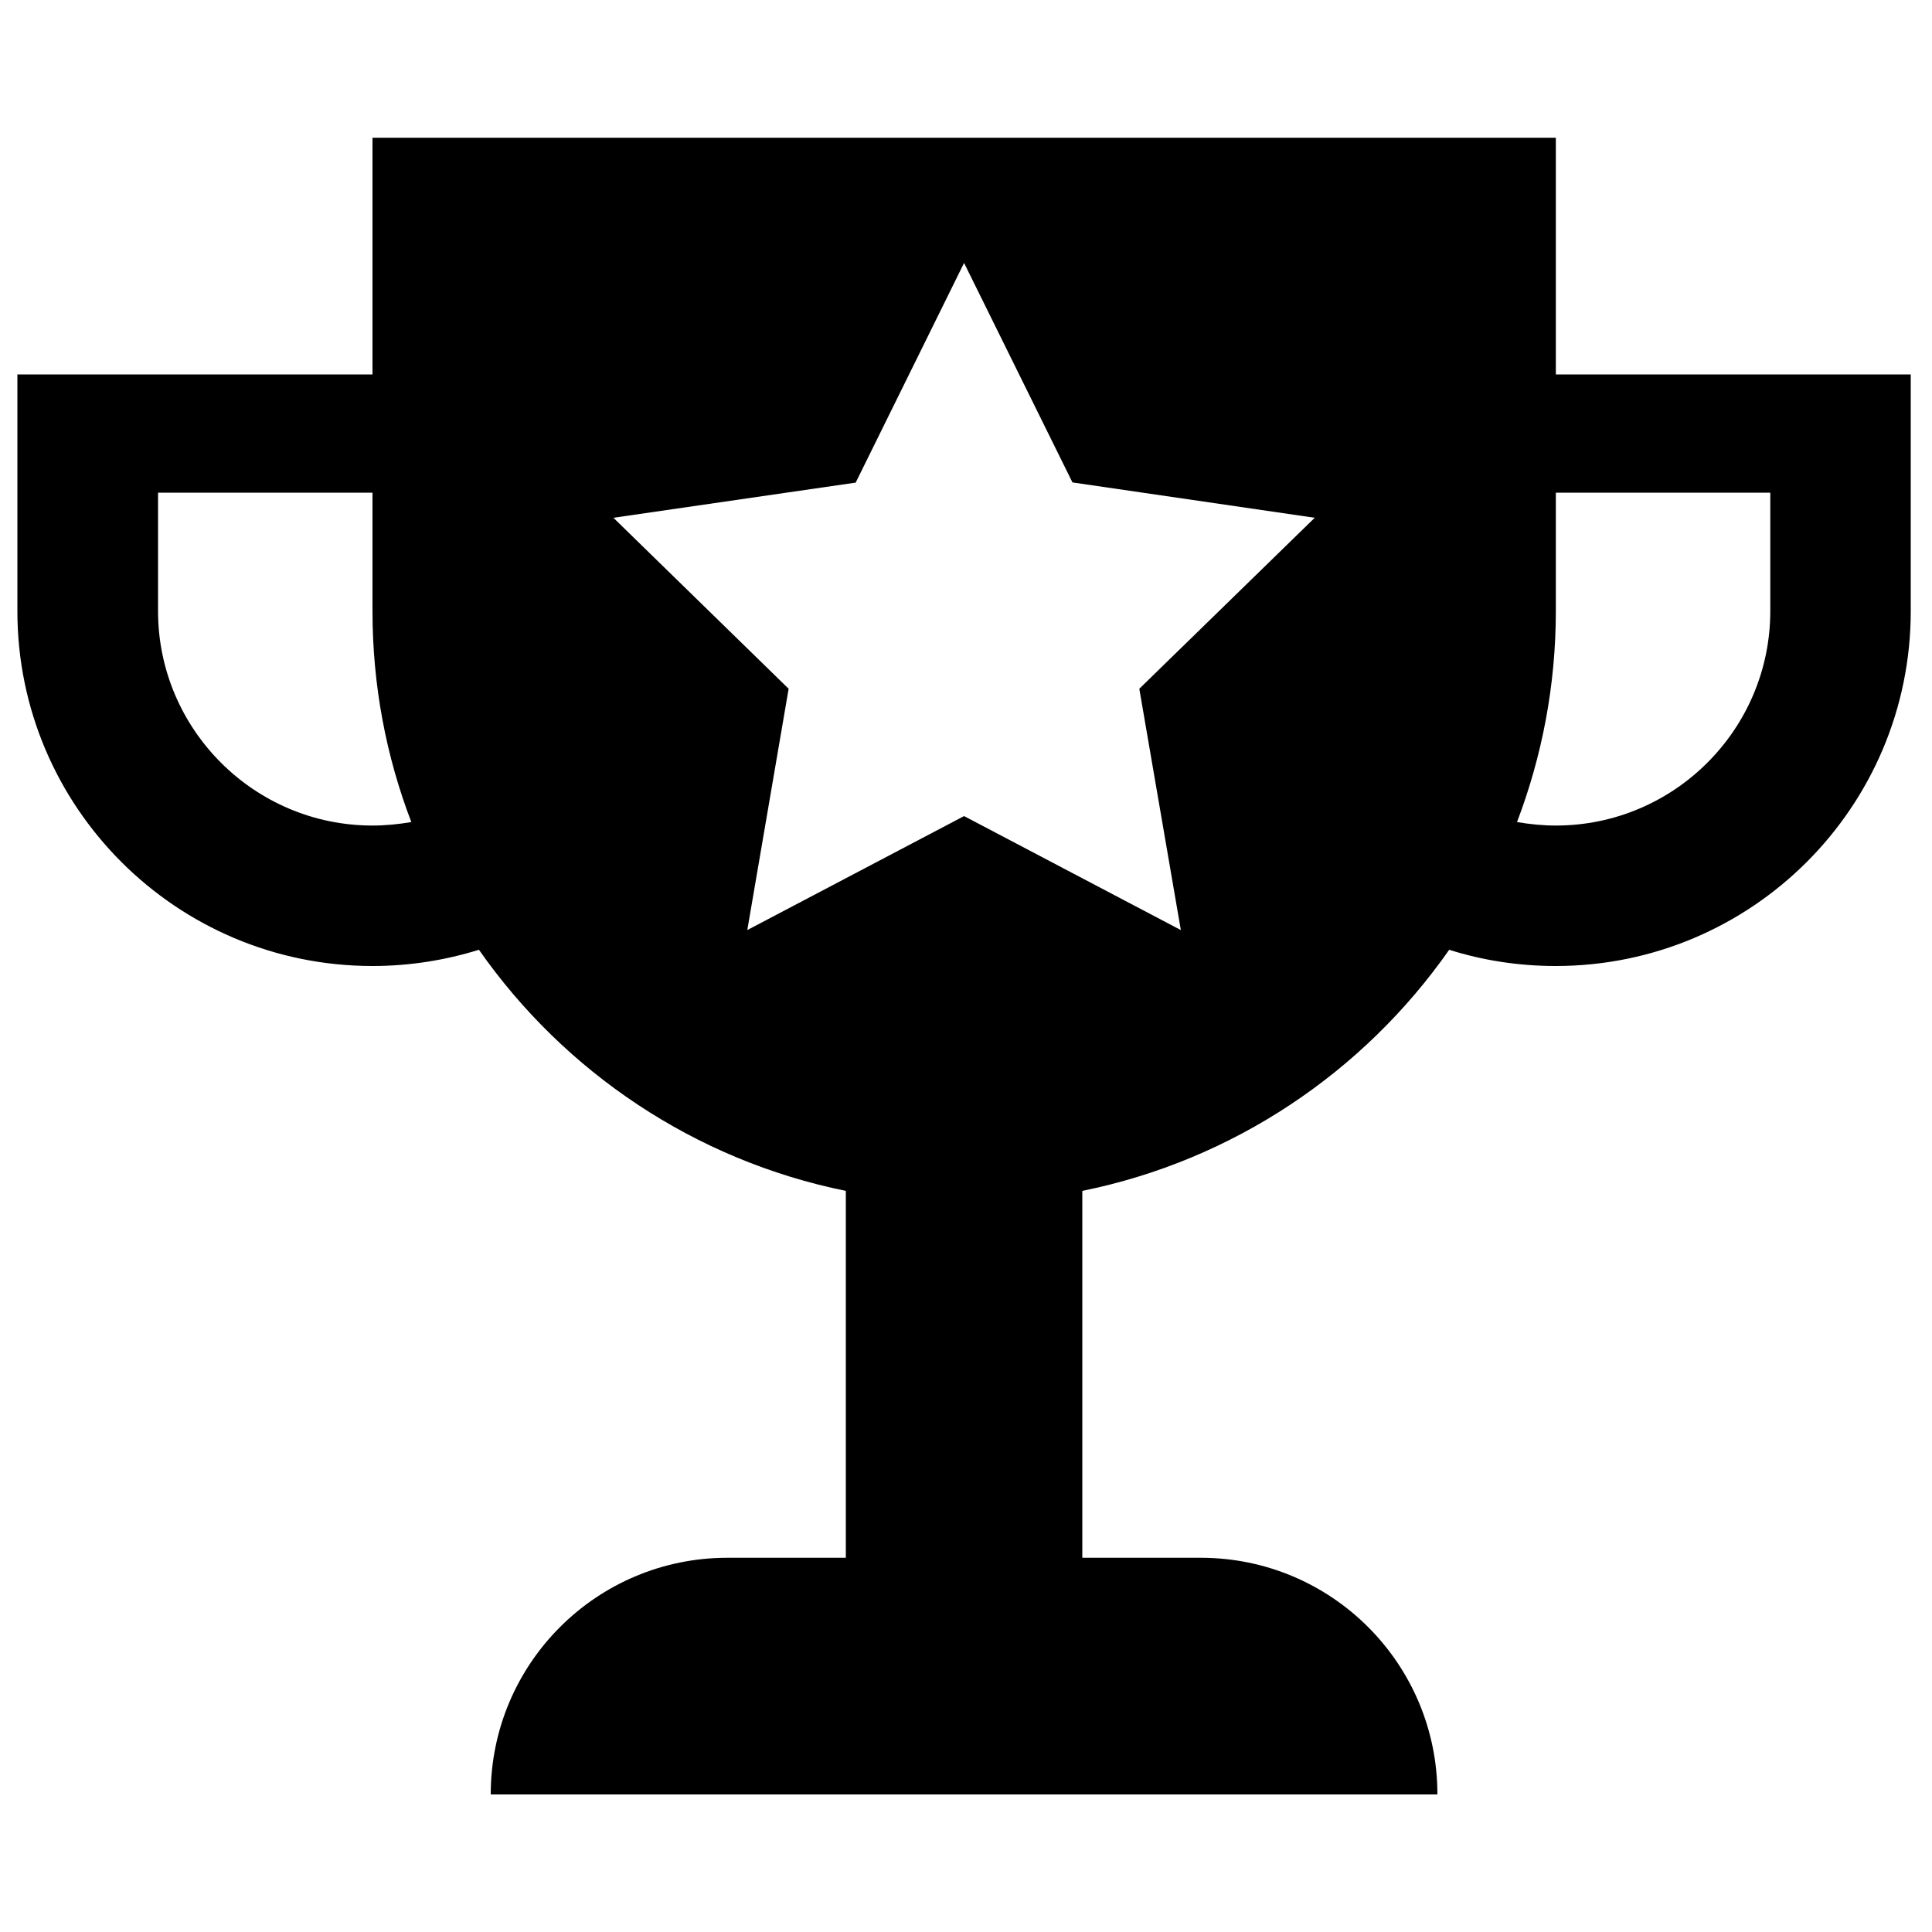<?xml version="1.0" encoding="utf-8"?>
<!-- Generator: Adobe Illustrator 22.0.0, SVG Export Plug-In . SVG Version: 6.00 Build 0)  -->
<svg version="1.1" id="Layer_1" xmlns="http://www.w3.org/2000/svg" xmlns:xlink="http://www.w3.org/1999/xlink" x="0px" y="0px"
	 viewBox="0 0 1000 1000" style="enable-background:new 0 0 1000 1000;" xml:space="preserve">
<path d="M805.3,193.8V71.3H192.8v122.5H9v122.5C9,417.7,91.3,500,192.8,500c19.2,0,37.7-3,55.1-8.4
	c44.2,63.2,111.6,108.9,189.9,124.8v189.9h-61.3c-67.7,0-122.5,54.8-122.5,122.5h490c0-67.7-54.8-122.5-122.5-122.5h-61.3V616.4
	c78.3-15.9,145.7-61.6,189.9-124.8c17.4,5.5,35.9,8.4,55.1,8.4C906.7,500,989,417.7,989,316.3V193.8H805.3z M192.8,427.3
	c-61.2,0-111-49.8-111-111V255h111v61.3c0,38.5,7.1,75.3,20.1,109.2C206.3,426.6,199.6,427.3,192.8,427.3z M611.2,481.4l-112.2-59
	l-112.2,59l21.4-124.9L317.5,268l125.4-18.2L499,136.1l56.1,113.6L680.5,268l-90.8,88.5L611.2,481.4z M916.3,316.3
	c0,61.2-49.8,111-111,111c-6.8,0-13.5-0.7-20.1-1.8c12.9-33.9,20.1-70.7,20.1-109.2V255h111V316.3z"/>
</svg>
